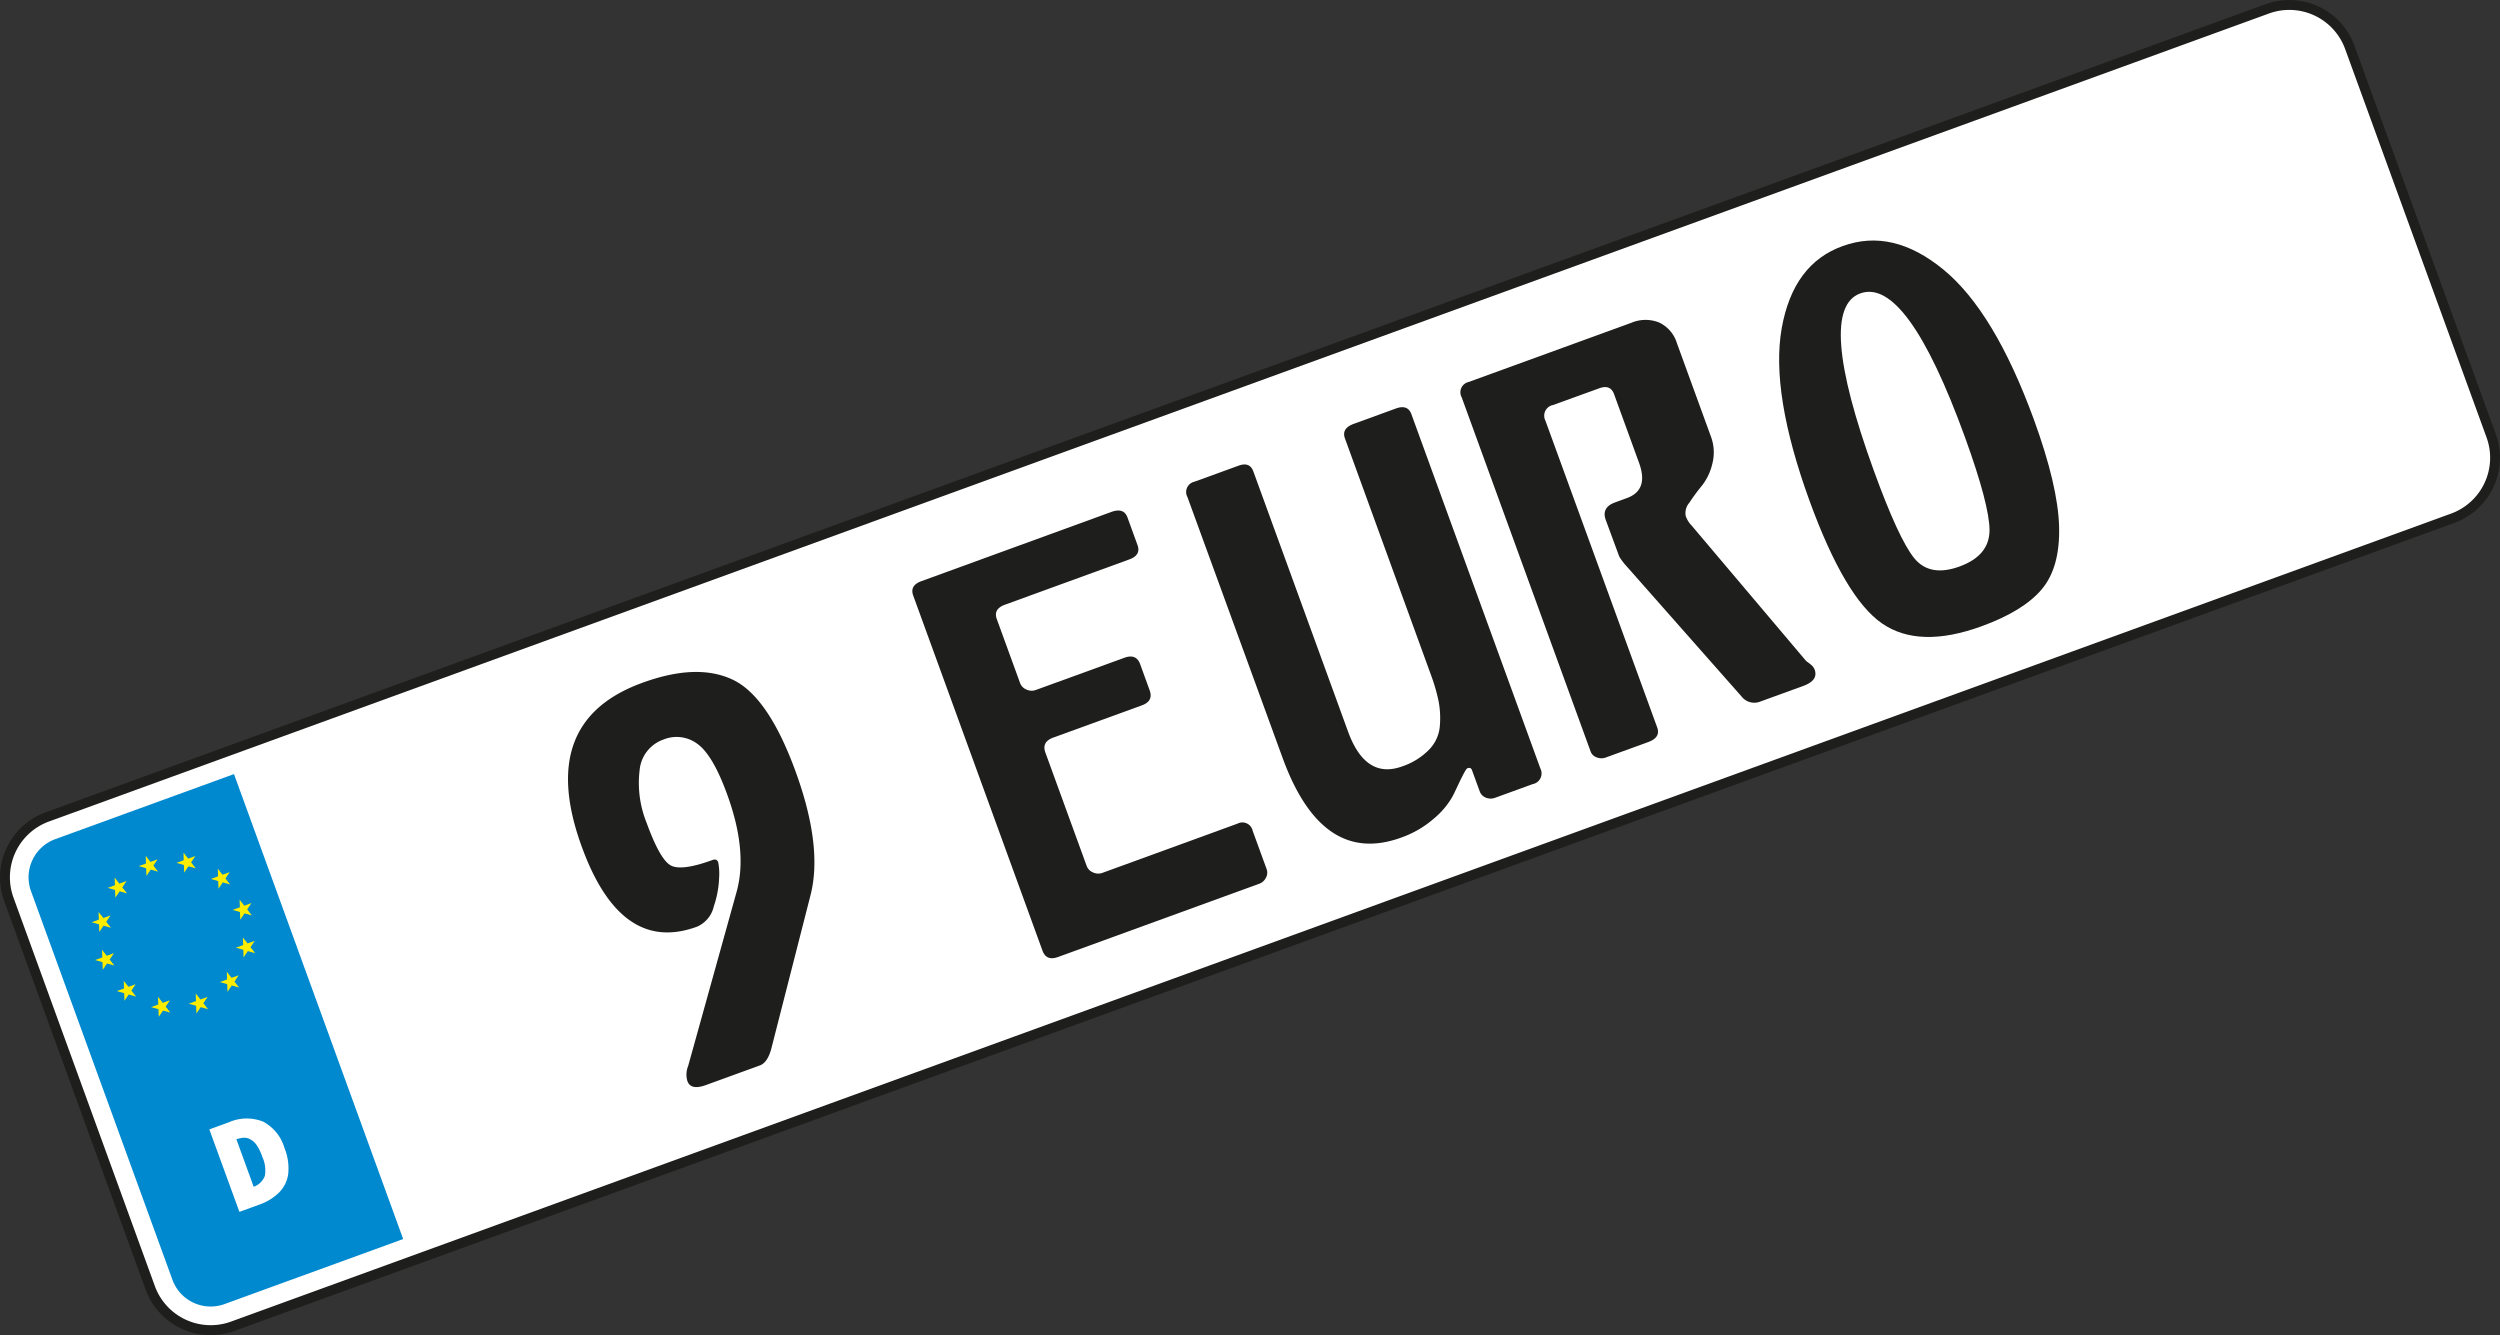 <svg xmlns="http://www.w3.org/2000/svg" viewBox="0 0 447.14 238.8"><rect x="0" y="0" width="447.14" height="238.8" fill="#333333" stroke="none"/><defs><style>.cls-1,.cls-5{fill:#fff;}.cls-1{stroke:#c20012;}.cls-1,.cls-2{stroke-miterlimit:10;}.cls-2{fill:#14120d;stroke:#1e1e1c;}.cls-3{fill:#0089ce;}.cls-4{fill:#ffed00;}.cls-6{fill:#1e1e1c;}</style></defs><title>Asset 41schild</title><g id="Layer_2" data-name="Layer 2"><g id="Layer_1-2" data-name="Layer 1"><path id="path3" class="cls-1" d="M438.69,92.69,41.62,237.22a11.52,11.52,0,0,1-14.74-6.88L1.58,160.85A11.52,11.52,0,0,1,8.45,146.1L405.53,1.58a11.52,11.52,0,0,1,14.74,6.88l25.29,69.49A11.52,11.52,0,0,1,438.69,92.69Z"/><path class="cls-2" d="M438.82,93.05,41.75,237.58a11.9,11.9,0,0,1-15.24-7.11L1.22,161a11.9,11.9,0,0,1,7.11-15.24L405.39,1.22a11.9,11.9,0,0,1,15.24,7.11l25.29,69.49A11.9,11.9,0,0,1,438.82,93.05ZM8.59,146.46a11.13,11.13,0,0,0-6.65,14.25l25.29,69.49a11.13,11.13,0,0,0,14.25,6.65L438.56,92.33a11.13,11.13,0,0,0,6.65-14.25L419.91,8.59a11.13,11.13,0,0,0-14.25-6.65Z"/><path id="path5" class="cls-3" d="M9.9,150.08a7.27,7.27,0,0,0-4.35,9.32l25.29,69.49a7.27,7.27,0,0,0,9.32,4.35l31.95-11.63L41.85,138.45,9.9,150.08Z"/><g id="g9"><polygon id="polygon11" class="cls-4" points="26.91 154.16 28.19 153.69 27.43 154.82 28.27 155.9 26.96 155.53 26.19 156.66 26.14 155.29 24.83 154.91 26.11 154.44 26.07 153.08 26.91 154.16"/><polygon id="polygon13" class="cls-4" points="33.66 153.57 34.94 153.11 34.18 154.24 35.02 155.31 33.71 154.94 32.94 156.07 32.89 154.71 31.58 154.33 32.86 153.86 32.82 152.5 33.66 153.57"/><polygon id="polygon15" class="cls-4" points="39.8 156.45 41.08 155.99 40.32 157.12 41.16 158.2 39.85 157.82 39.08 158.95 39.03 157.59 37.72 157.21 39 156.74 38.96 155.38 39.8 156.45"/><polygon id="polygon17" class="cls-4" points="43.69 161.99 44.97 161.52 44.21 162.65 45.05 163.73 43.74 163.36 42.97 164.49 42.92 163.12 41.61 162.74 42.9 162.28 42.85 160.91 43.69 161.99"/><polygon id="polygon19" class="cls-4" points="44.28 168.74 45.56 168.28 44.8 169.41 45.64 170.48 44.33 170.11 43.56 171.24 43.52 169.88 42.2 169.5 43.49 169.03 43.44 167.67 44.28 168.74"/><polygon id="polygon21" class="cls-4" points="41.41 174.89 42.69 174.43 41.93 175.56 42.77 176.63 41.46 176.26 40.69 177.39 40.64 176.03 39.33 175.65 40.61 175.18 40.57 173.82 41.41 174.89"/><polygon id="polygon23" class="cls-4" points="35.85 178.76 37.13 178.3 36.37 179.43 37.21 180.51 35.9 180.13 35.13 181.26 35.08 179.9 33.77 179.52 35.05 179.05 35.01 177.69 35.85 178.76"/><polygon id="polygon25" class="cls-4" points="29.11 179.37 30.39 178.9 29.63 180.04 30.47 181.11 29.16 180.74 28.39 181.87 28.34 180.5 27.03 180.13 28.31 179.66 28.27 178.29 29.11 179.37"/><polygon id="polygon27" class="cls-4" points="22.98 176.5 24.26 176.04 23.5 177.17 24.34 178.25 23.02 177.88 22.26 179 22.21 177.64 20.9 177.26 22.18 176.79 22.13 175.43 22.98 176.5"/><polygon id="polygon29" class="cls-4" points="19.09 170.95 20.38 170.48 19.61 171.62 20.45 172.69 19.14 172.32 18.38 173.45 18.33 172.09 17.02 171.71 18.3 171.24 18.25 169.88 19.09 170.95"/><polygon id="polygon31" class="cls-4" points="18.48 164.19 19.76 163.73 19 164.86 19.84 165.94 18.52 165.56 17.76 166.69 17.71 165.33 16.4 164.95 17.68 164.48 17.63 163.12 18.48 164.19"/><polygon id="polygon33" class="cls-4" points="21.35 158.04 22.63 157.58 21.87 158.71 22.71 159.79 21.4 159.41 20.63 160.54 20.58 159.18 19.27 158.8 20.55 158.33 20.51 156.97 21.35 158.04"/></g><path class="cls-5" d="M37.44,202l3.46-1.26a7.92,7.92,0,0,1,6.14-.14,7.77,7.77,0,0,1,3.84,4.73,9.52,9.52,0,0,1,.66,4.69,5.79,5.79,0,0,1-1.7,3.34,9.42,9.42,0,0,1-3.39,2.07l-3.63,1.32Zm4.85,1.79,3.08,8.47a3.29,3.29,0,0,0,2-1.95,5.71,5.71,0,0,0-.44-3.37,8.86,8.86,0,0,0-1-2.09,3.23,3.23,0,0,0-1.23-1.11,2.22,2.22,0,0,0-1.16-.25A6.82,6.82,0,0,0,42.28,203.76Z"/><path class="cls-6" d="M114.93,122.11q9.77-3.56,16.13-.54T142.3,138q4.93,13.55,2.63,22.25l-7,27.4q-.67,2.4-2,2.9l-9.65,3.51q-2.72,1-3.33-.69a4.06,4.06,0,0,1,.13-2.71l8.68-31.2q2-7.31-1.75-17.5-2.53-6.94-5.28-8.92a6.22,6.22,0,0,0-6.09-.76,6.39,6.39,0,0,0-4.24,5.48,19,19,0,0,0,1.26,9.43q2.32,6.38,4.21,7.54t7.58-.92q.74-.27,1,.4a10.65,10.65,0,0,1,.17,2.79,17.79,17.79,0,0,1-.95,5.1,5.19,5.19,0,0,1-3,3.64q-13.61,5-20.62-14.31Q95.87,129,114.93,122.11Z"/><path class="cls-6" d="M221.34,147.31a1.88,1.88,0,0,1,2.71,1.29l2.49,6.83a1.87,1.87,0,0,1-.13,1.57,2.11,2.11,0,0,1-1.16,1.05l-36,13.11q-2.11.77-2.8-1.14l-23.12-63.51q-.65-1.79,1.45-2.56l34-12.39q2.23-.81,2.88,1l1.79,4.93q.65,1.79-1.45,2.56l-22.27,8.11q-2.1.77-1.45,2.56l4.16,11.43a2,2,0,0,0,1.13,1.17,2.15,2.15,0,0,0,1.71.08l15.84-5.76q2.1-.76,2.8,1.14l1.71,4.71q.69,1.91-1.41,2.67l-15.84,5.76q-2.1.77-1.41,2.67l7.38,20.27a2,2,0,0,0,1.13,1.17,2.16,2.16,0,0,0,1.71.08Z"/><path class="cls-6" d="M249.67,73.06q2.1-.76,2.76,1l23.08,63.4a1.94,1.94,0,0,1-1.37,2.78l-6.68,2.43a2.26,2.26,0,0,1-1.69,0,1.86,1.86,0,0,1-1.11-1.12l-1.39-3.81c-.13-.37-.41-.48-.82-.33-.17.06-.48.6-1,1.62s-1,2.15-1.64,3.39a14.22,14.22,0,0,1-3.37,4,17.86,17.86,0,0,1-5.78,3.37Q236.47,155,229.38,135.5l-17-46.6a1.88,1.88,0,0,1,1.25-2.74l7.92-2.88q2-.72,2.63,1.07l16.92,46.48q3.14,8.63,9.7,6.24a12.16,12.16,0,0,0,4.81-3,6.8,6.8,0,0,0,1.91-4.18,16.2,16.2,0,0,0-.21-4.43,32.52,32.52,0,0,0-1.38-4.76L240.55,78.41q-.65-1.79,1.57-2.6Z"/><path class="cls-6" d="M323,118.18l.21.18a8.11,8.11,0,0,1,.78.6,2,2,0,0,1,.57.81q.69,1.91-2,2.9l-7.67,2.79a2.89,2.89,0,0,1-3.42-.91l-20.51-23.23a10.55,10.55,0,0,1-1.35-1.79L287.2,93q-.81-2.24,1.66-3.14l2.1-.77q4-1.44,2.17-6.37l-4.44-12.21c-.43-1.19-1.31-1.55-2.63-1.07l-8.29,3a1.94,1.94,0,0,0-1.37,2.78l20,54.89q.65,1.79-1.58,2.6l-7.55,2.75a2.26,2.26,0,0,1-1.69,0,1.75,1.75,0,0,1-1.07-1l-23.08-63.4a1.88,1.88,0,0,1,1.25-2.74l29.08-10.58a6.51,6.51,0,0,1,5-.05,6,6,0,0,1,3.16,3.67L306,78.06a8.06,8.06,0,0,1,.25,4.92,10,10,0,0,1-1.87,3.91,32.64,32.64,0,0,0-2.21,3,2.84,2.84,0,0,0-.67,2.4A4.7,4.7,0,0,0,302.56,94Z"/><path class="cls-6" d="M323.67,89.64q-7.05-19.38-5-30.93T329.61,44q8.91-3.24,18,4.23T363.76,75q4.32,11.87,4.52,19.16t-3.07,11.2q-3.27,3.92-10.82,6.66-11.14,4.05-17.77-.51T323.67,89.64Zm18.7,10.19q2.79,3.43,8.11,1.49t5.36-6.45q0-4.52-4.37-16.61Q341,49.46,332.71,52.48q-8,2.93,2.44,31.71Q339.59,96.41,342.37,99.83Z"/></g></g></svg>